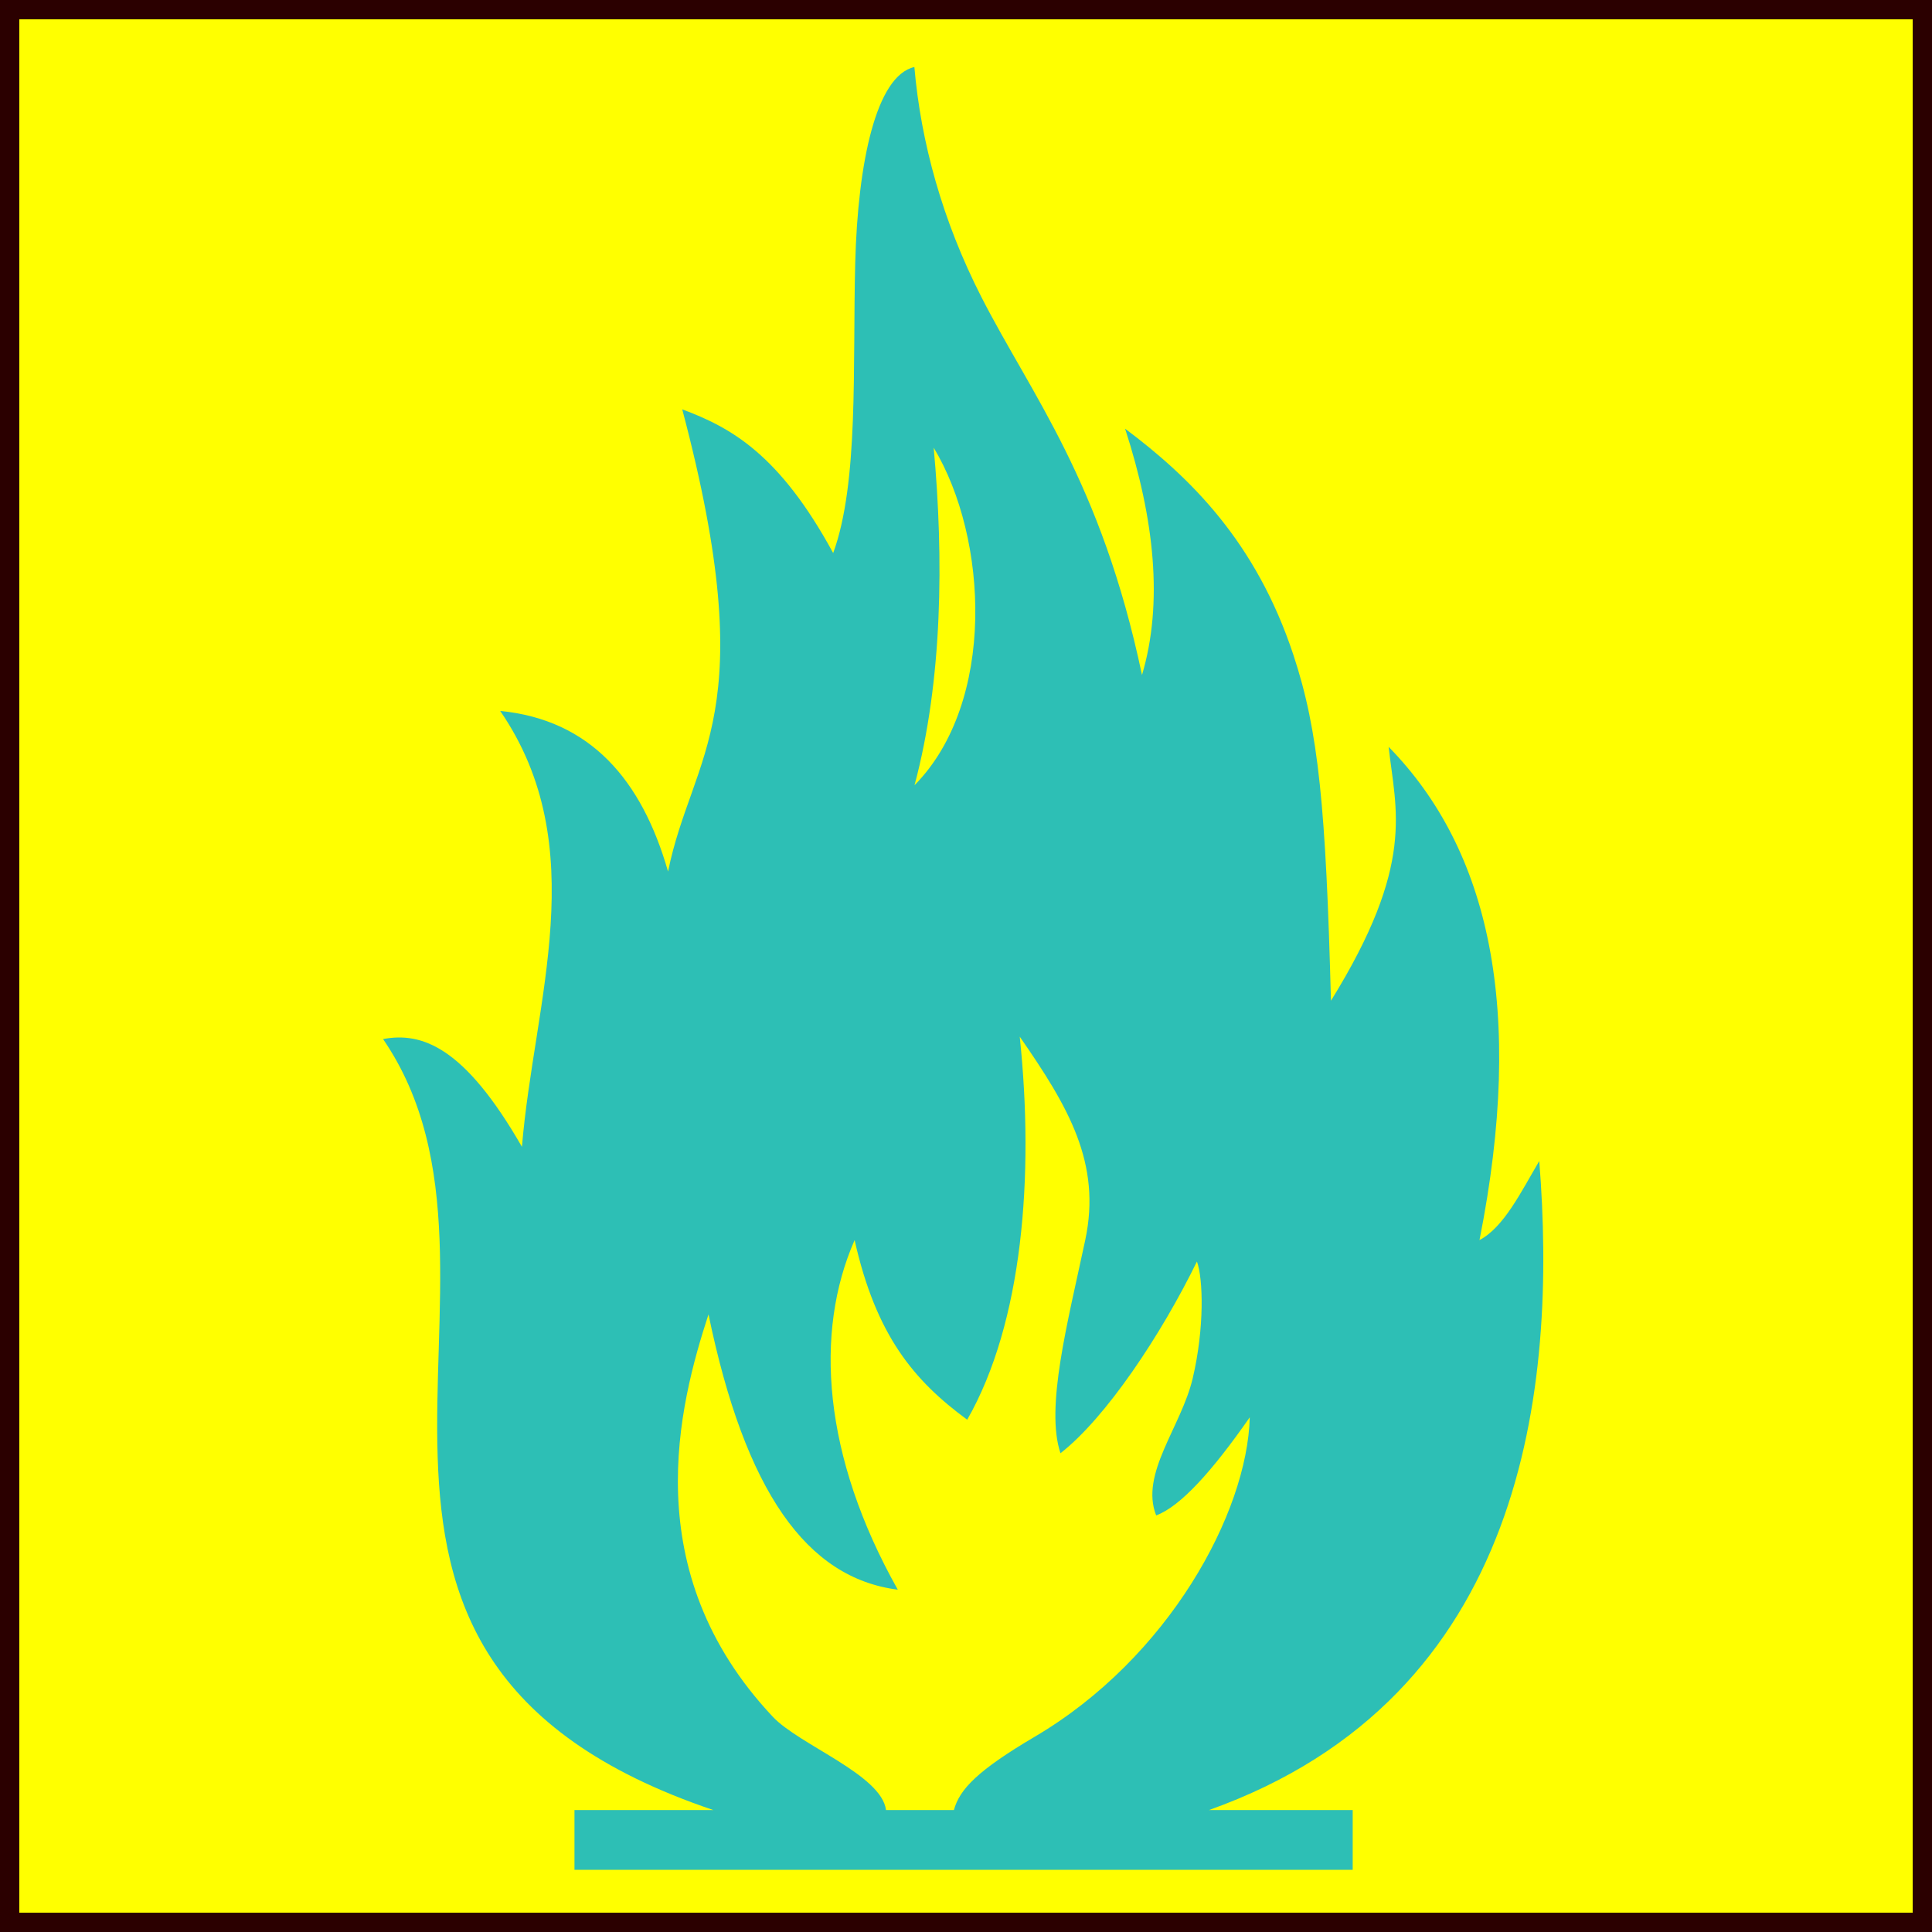 <?xml version="1.0"?><svg width="200" height="200" xmlns="http://www.w3.org/2000/svg">

 <g>
  <title>Layer 1</title>
  <rect fill="#2b0000" fill-rule="evenodd" stroke-width="2.84" stroke-miterlimit="4" id="rect1883" y="0" x="0" height="200" width="200"/>
  <rect fill="#ffff00" fill-rule="evenodd" stroke-width="2.84" stroke-miterlimit="4" id="rect2772" y="2" x="2" height="196" width="196"/>
  <path fill="#2dbfb5" fill-rule="evenodd" stroke-width="1px" id="path1893" d="m94.656,6.938c-3.941,0.889 -5.857,9.828 -6.125,20.312c-0.273,10.68 0.385,22.72 -2.281,30c-5.617,-10.324 -10.658,-13.008 -15.625,-14.875c8.442,31.833 1.049,35.494 -1.469,47.844c-2.727,-9.508 -8.047,-15.699 -17.375,-16.625c9.665,14.096 3.493,30.024 2.25,45.125c-5.97,-10.394 -10.371,-11.903 -14.375,-11.156c17.044,24.895 -13.375,63.761 34.188,79.812l-14.375,0l0,6.188l80.562,0l0,-6.188l-14.875,0c32.885,-11.713 36.049,-43.802 34.188,-67.188c-1.899,3.218 -3.659,6.855 -6.188,8.188c4.748,-23.876 1.041,-40.4 -9.406,-51.062c0.725,6.59 2.826,12.075 -5.969,26.281c-0.526,-19.971 -1.271,-27.885 -3.887,-35.793c-3.893,-11.766 -10.725,-18.404 -17.425,-23.425c3.047,9.383 3.958,18.086 1.75,25.5c-4.239,-20.097 -11.437,-28.972 -16.625,-39.125c-4.03,-7.889 -6.272,-16.043 -6.938,-23.812zm2,39.406c5.659,9.379 6.469,26.376 -1.985,34.943c2.913,-10.857 3.028,-23.516 1.985,-34.943zm8.906,60.969c5.06,7.287 8.474,13.116 6.781,21.062c-1.836,8.619 -4.145,17.343 -2.562,22.062c4.709,-3.676 10.408,-12.235 14.125,-19.844c0.644,1.742 0.796,6.87 -0.438,12.094c-1.187,5.029 -5.489,9.874 -3.781,14.188c2.543,-0.945 5.835,-4.628 9.688,-10.156c-0.254,9.877 -8.379,24.89 -22.25,33.062c-5.847,3.445 -7.798,5.425 -8.375,7.594l-7.031,0c-0.459,-3.662 -8.956,-6.72 -11.719,-9.656c-14.194,-15.087 -9.721,-32.27 -6.656,-41.656c3.803,18.387 10.174,27.292 19.594,28.5c-7.775,-13.835 -8.667,-26.646 -4.469,-36.188c2.226,9.891 6.142,14.542 11.656,18.594c5.745,-10.055 6.952,-25.227 5.438,-39.656z"/>
 </g>
</svg>